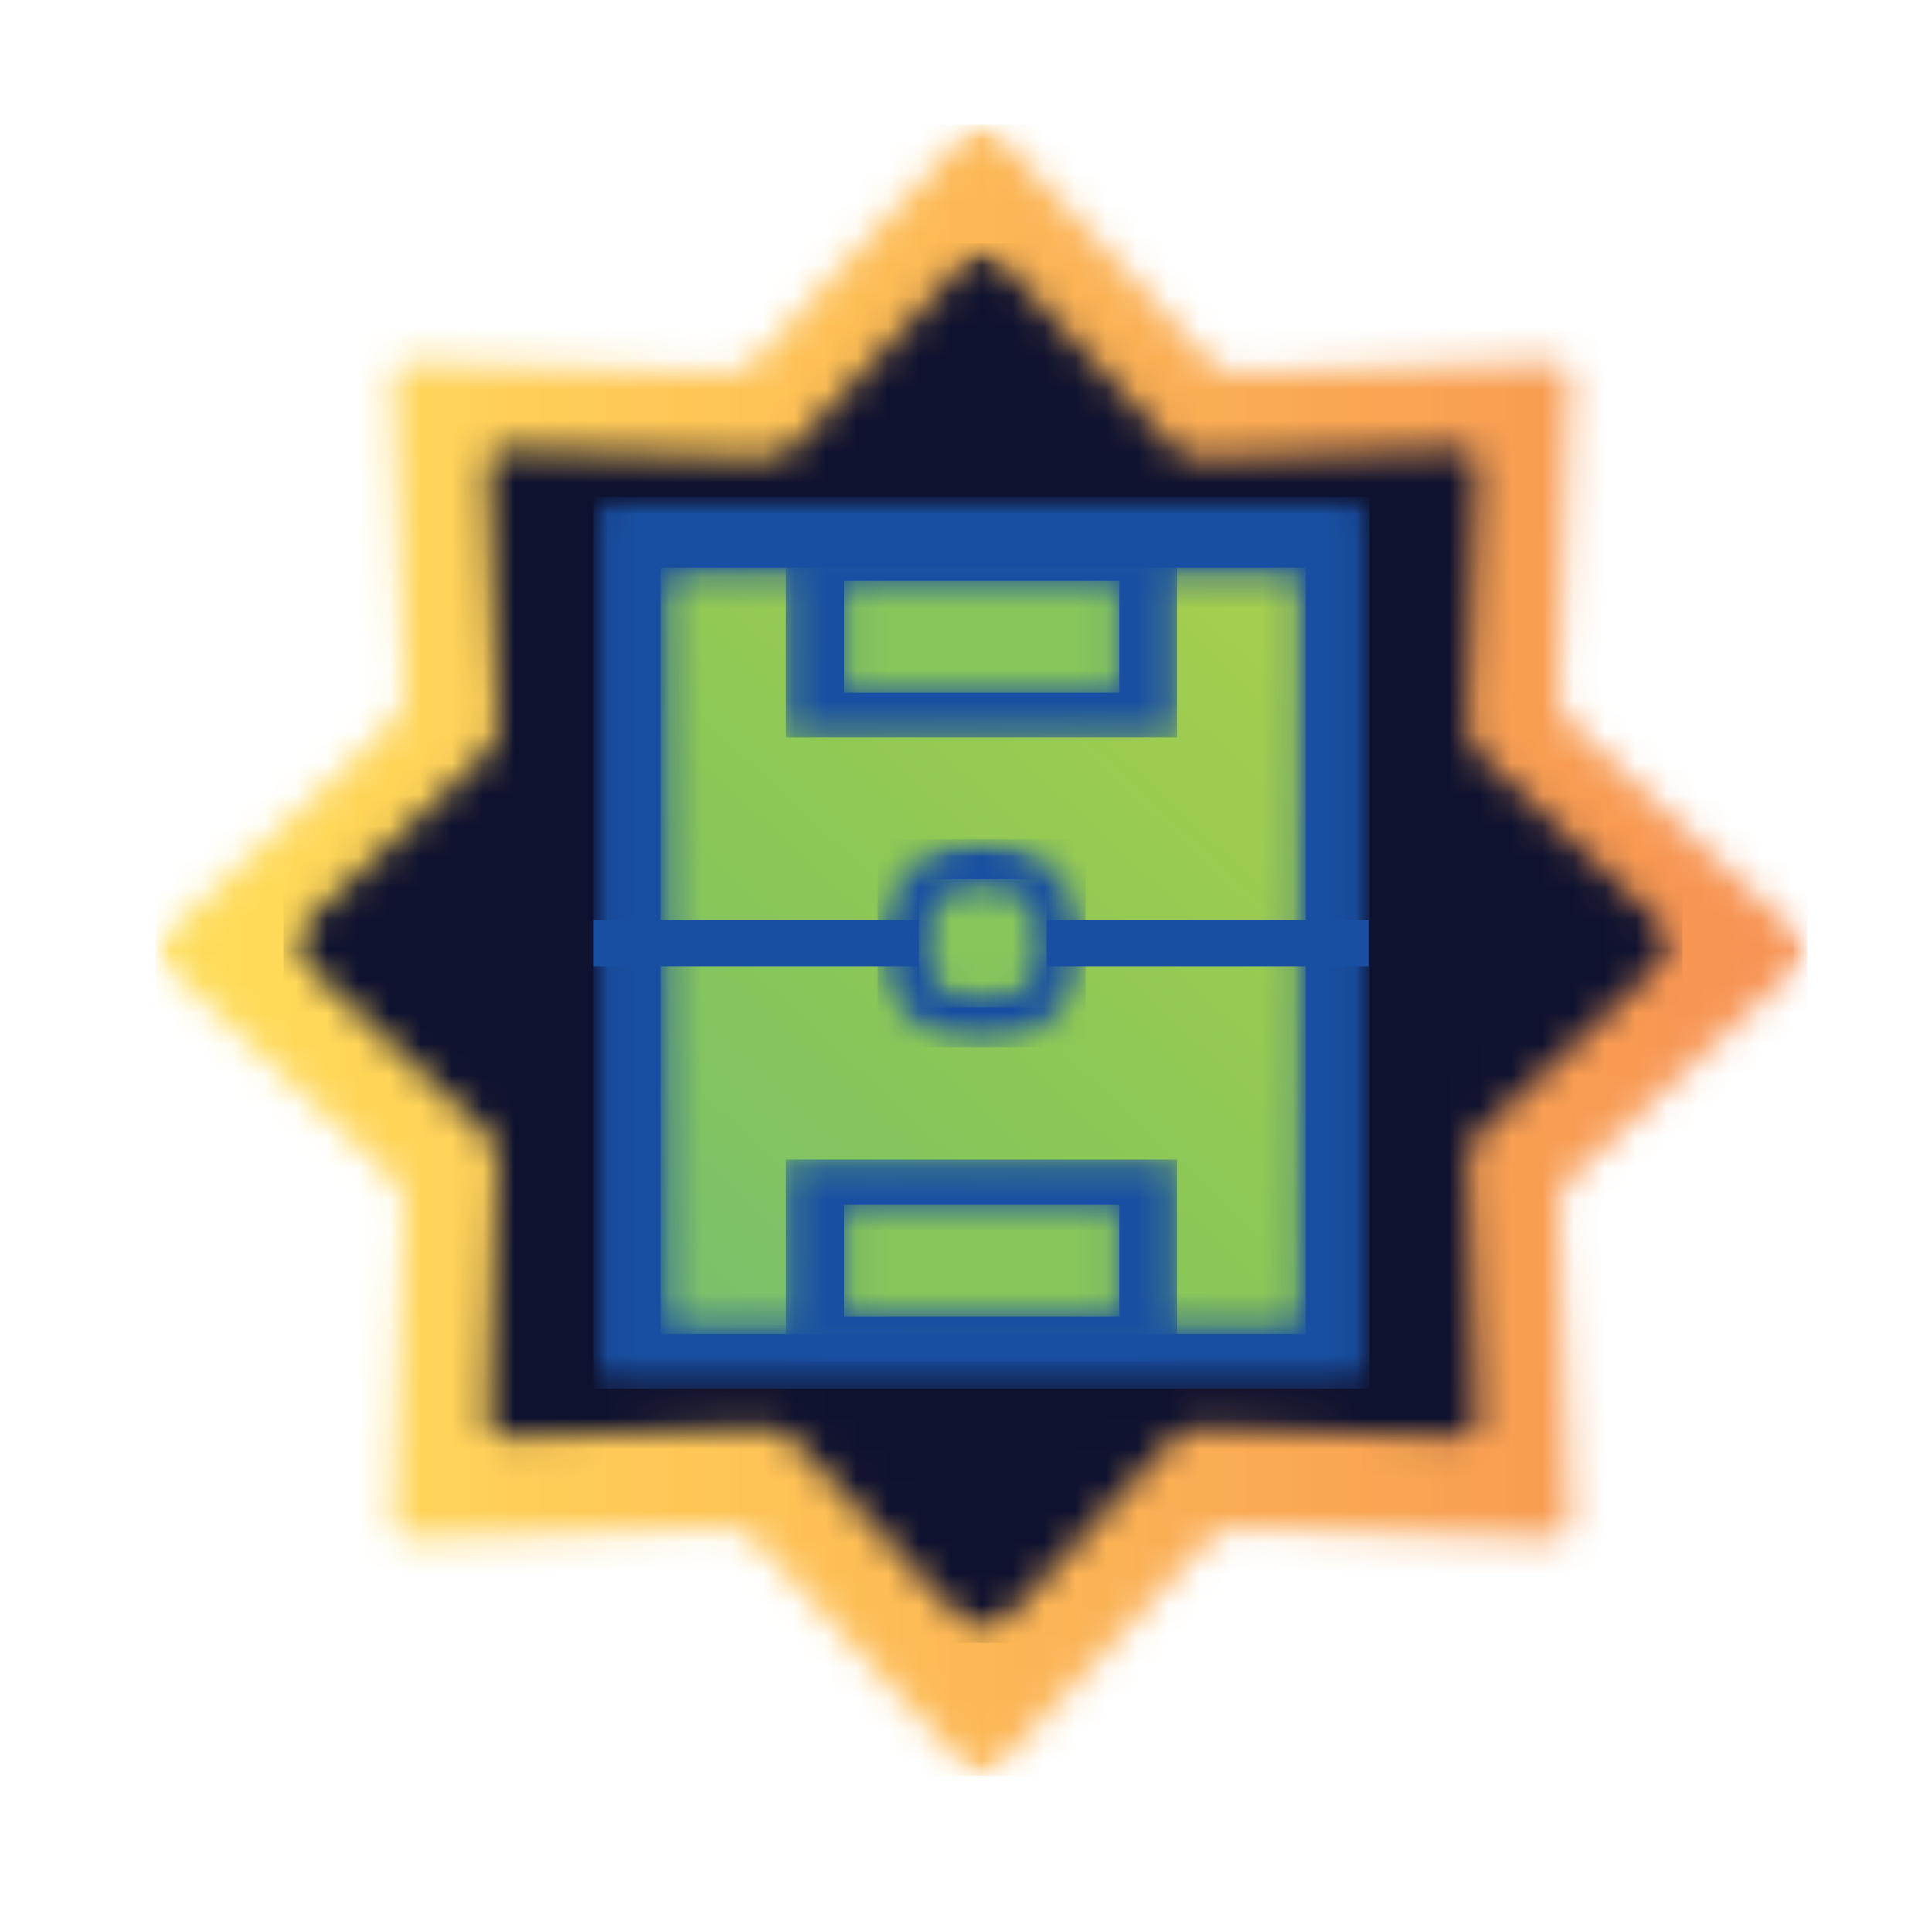 <svg width="62" height="62" viewBox="0 0 62 62" fill="none" xmlns="http://www.w3.org/2000/svg">
<g clip-path="url(#clip0_756_5788)">
<mask id="mask0_756_5788" style="mask-type:luminance" maskUnits="userSpaceOnUse" x="5" y="4" width="53" height="53">
<path d="M58 4H5V57H58V4Z" fill="white"/>
</mask>
<g mask="url(#mask0_756_5788)">
<mask id="mask1_756_5788" style="mask-type:luminance" maskUnits="userSpaceOnUse" x="5" y="4" width="53" height="53">
<path d="M31.853 4.157L38.812 11.607C39.038 11.842 39.352 11.979 39.686 11.97L49.873 11.626C50.011 11.626 50.138 11.675 50.236 11.764C50.335 11.862 50.384 11.989 50.374 12.127L50.03 22.314C50.021 22.638 50.148 22.962 50.394 23.188L57.843 30.147C57.941 30.235 58 30.363 58 30.5C58 30.637 57.941 30.765 57.843 30.853L50.394 37.812C50.158 38.038 50.021 38.352 50.03 38.686L50.374 48.873C50.374 49.011 50.325 49.138 50.236 49.236C50.138 49.335 50.011 49.384 49.873 49.374L39.686 49.03C39.352 49.021 39.038 49.148 38.812 49.394L31.853 56.843C31.765 56.941 31.637 57 31.5 57C31.363 57 31.235 56.941 31.147 56.843L24.188 49.394C23.962 49.158 23.648 49.021 23.314 49.03L13.127 49.374C12.989 49.374 12.862 49.325 12.764 49.236C12.665 49.138 12.616 49.011 12.626 48.873L12.97 38.686C12.979 38.362 12.852 38.038 12.607 37.812L5.157 30.853C5.059 30.765 5 30.637 5 30.5C5 30.363 5.059 30.235 5.157 30.147L12.607 23.188C12.842 22.962 12.979 22.648 12.97 22.314L12.626 12.127C12.626 11.989 12.675 11.862 12.764 11.764C12.862 11.665 12.989 11.616 13.127 11.626L23.314 11.97C23.638 11.979 23.962 11.852 24.188 11.607L31.147 4.157C31.235 4.059 31.363 4 31.5 4C31.637 4 31.765 4.059 31.853 4.157Z" fill="white"/>
</mask>
<g mask="url(#mask1_756_5788)">
<path d="M5 4V57H58V4H5Z" fill="url(#paint0_linear_756_5788)"/>
</g>
</g>
<mask id="mask2_756_5788" style="mask-type:luminance" maskUnits="userSpaceOnUse" x="9" y="8" width="45" height="45">
<path d="M53.819 8.004H9.279V52.544H53.819V8.004Z" fill="white"/>
</mask>
<g mask="url(#mask2_756_5788)">
<mask id="mask3_756_5788" style="mask-type:luminance" maskUnits="userSpaceOnUse" x="9" y="8" width="45" height="45">
<path d="M31.893 8.201L37.624 14.335C37.85 14.571 38.164 14.708 38.498 14.698L46.89 14.414C47.027 14.414 47.155 14.463 47.253 14.551C47.351 14.639 47.4 14.777 47.39 14.914L47.106 23.306C47.096 23.63 47.223 23.953 47.469 24.179L53.603 29.911C53.701 29.999 53.76 30.127 53.76 30.264C53.76 30.402 53.701 30.529 53.603 30.618L47.469 36.35C47.223 36.575 47.096 36.889 47.106 37.223L47.39 45.615C47.39 45.752 47.341 45.88 47.253 45.978C47.155 46.076 47.027 46.125 46.89 46.115L38.498 45.831C38.164 45.821 37.85 45.949 37.624 46.194L31.893 52.328C31.804 52.426 31.677 52.485 31.539 52.485C31.402 52.485 31.274 52.426 31.186 52.328L25.454 46.194C25.228 45.949 24.914 45.821 24.581 45.831L16.189 46.115C16.052 46.115 15.924 46.066 15.826 45.978C15.728 45.89 15.679 45.752 15.688 45.615L15.973 37.223C15.983 36.889 15.855 36.575 15.61 36.35L9.476 30.618C9.377 30.529 9.319 30.402 9.319 30.264C9.319 30.127 9.377 29.999 9.476 29.911L15.61 24.179C15.845 23.953 15.983 23.639 15.973 23.306L15.688 14.914C15.688 14.777 15.738 14.649 15.826 14.551C15.924 14.453 16.052 14.404 16.189 14.414L24.581 14.698C24.914 14.708 25.228 14.58 25.454 14.335L31.186 8.201C31.274 8.103 31.402 8.044 31.539 8.044C31.677 8.044 31.804 8.103 31.893 8.201Z" fill="white"/>
</mask>
<g mask="url(#mask3_756_5788)">
<path d="M9.093 7.818H53.996V52.721H9.093V7.818Z" fill="#0F122F"/>
</g>
</g>
<mask id="mask4_756_5788" style="mask-type:luminance" maskUnits="userSpaceOnUse" x="19" y="15" width="25" height="30">
<path d="M43.955 15.945H19.035V44.623H43.955V15.945Z" fill="white"/>
</mask>
<g mask="url(#mask4_756_5788)">
<mask id="mask5_756_5788" style="mask-type:luminance" maskUnits="userSpaceOnUse" x="19" y="15" width="25" height="30">
<path d="M19.555 15.945H43.444C43.582 15.945 43.709 16.003 43.807 16.092C43.906 16.18 43.955 16.318 43.955 16.455V44.064C43.955 44.202 43.896 44.329 43.807 44.427C43.719 44.525 43.582 44.575 43.444 44.575H19.555C19.418 44.575 19.29 44.516 19.192 44.427C19.094 44.339 19.045 44.202 19.045 44.064V16.465C19.045 16.327 19.104 16.2 19.192 16.102C19.28 16.003 19.418 15.954 19.555 15.954V15.945Z" fill="white"/>
</mask>
<g mask="url(#mask5_756_5788)">
<path d="M19.035 15.945H43.955V44.565H19.035V15.945Z" fill="#194FA2"/>
</g>
</g>
<mask id="mask6_756_5788" style="mask-type:luminance" maskUnits="userSpaceOnUse" x="21" y="18" width="21" height="25">
<path d="M41.904 18.222H21.194V42.808H41.904V18.222Z" fill="white"/>
</mask>
<g mask="url(#mask6_756_5788)">
<mask id="mask7_756_5788" style="mask-type:luminance" maskUnits="userSpaceOnUse" x="21" y="18" width="21" height="25">
<path d="M21.705 18.222H41.374C41.511 18.222 41.639 18.281 41.737 18.369C41.835 18.457 41.884 18.595 41.884 18.732V42.248C41.884 42.386 41.825 42.513 41.737 42.611C41.648 42.71 41.511 42.759 41.374 42.759H21.705C21.567 42.759 21.44 42.7 21.342 42.611C21.243 42.523 21.194 42.386 21.194 42.248V18.742C21.194 18.605 21.253 18.477 21.342 18.379C21.43 18.281 21.567 18.232 21.705 18.232V18.222Z" fill="white"/>
</mask>
<g mask="url(#mask7_756_5788)">
<path d="M21.194 18.222H41.904V42.808H21.194V18.222Z" fill="url(#paint1_linear_756_5788)"/>
</g>
</g>
<mask id="mask8_756_5788" style="mask-type:luminance" maskUnits="userSpaceOnUse" x="25" y="17" width="13" height="7">
<path d="M37.782 17.201H25.218V23.669H37.782V17.201Z" fill="white"/>
</mask>
<g mask="url(#mask8_756_5788)">
<path d="M25.218 17.201H37.772V23.669H25.218V17.201Z" fill="#194FA2"/>
</g>
<mask id="mask9_756_5788" style="mask-type:luminance" maskUnits="userSpaceOnUse" x="27" y="18" width="9" height="5">
<path d="M35.917 18.644H27.083V22.236H35.917V18.644Z" fill="white"/>
</mask>
<g mask="url(#mask9_756_5788)">
<path d="M27.083 18.644H35.917V22.236H27.083V18.644Z" fill="#87C65B"/>
</g>
<mask id="mask10_756_5788" style="mask-type:luminance" maskUnits="userSpaceOnUse" x="25" y="37" width="13" height="7">
<path d="M37.782 37.213H25.218V43.681H37.782V37.213Z" fill="white"/>
</mask>
<g mask="url(#mask10_756_5788)">
<path d="M25.218 37.213H37.772V43.681H25.218V37.213Z" fill="#194FA2"/>
</g>
<mask id="mask11_756_5788" style="mask-type:luminance" maskUnits="userSpaceOnUse" x="27" y="38" width="9" height="5">
<path d="M35.917 38.656H27.083V42.248H35.917V38.656Z" fill="white"/>
</mask>
<g mask="url(#mask11_756_5788)">
<path d="M27.083 38.656H35.917V42.248H27.083V38.656Z" fill="#87C65B"/>
</g>
<path d="M43.916 29.528H19.035V31.01H43.916V29.528Z" fill="#194FA2"/>
<mask id="mask12_756_5788" style="mask-type:luminance" maskUnits="userSpaceOnUse" x="28" y="26" width="7" height="8">
<path d="M34.837 26.937H28.163V33.611H34.837V26.937Z" fill="white"/>
</mask>
<g mask="url(#mask12_756_5788)">
<mask id="mask13_756_5788" style="mask-type:luminance" maskUnits="userSpaceOnUse" x="28" y="26" width="7" height="8">
<path d="M31.5 26.937C29.655 26.937 28.163 28.429 28.163 30.274C28.163 32.119 29.655 33.611 31.5 33.611C33.345 33.611 34.837 32.119 34.837 30.274C34.837 28.429 33.345 26.937 31.5 26.937Z" fill="white"/>
</mask>
<g mask="url(#mask13_756_5788)">
<path d="M28.163 26.937H34.837V33.611H28.163V26.937Z" fill="#194FA2"/>
</g>
</g>
<mask id="mask14_756_5788" style="mask-type:luminance" maskUnits="userSpaceOnUse" x="29" y="28" width="5" height="5">
<path d="M33.591 28.223H29.488V32.326H33.591V28.223Z" fill="white"/>
</mask>
<g mask="url(#mask14_756_5788)">
<mask id="mask15_756_5788" style="mask-type:luminance" maskUnits="userSpaceOnUse" x="29" y="28" width="5" height="5">
<path d="M31.539 28.223C30.411 28.223 29.488 29.146 29.488 30.274C29.488 31.403 30.411 32.326 31.539 32.326C32.668 32.326 33.591 31.403 33.591 30.274C33.591 29.146 32.668 28.223 31.539 28.223Z" fill="white"/>
</mask>
<g mask="url(#mask15_756_5788)">
<path d="M29.488 28.223H33.591V32.326H29.488V28.223Z" fill="#87C65B"/>
</g>
</g>
</g>
<defs>
<linearGradient id="paint0_linear_756_5788" x1="5.302" y1="30.268" x2="58.254" y2="30.268" gradientUnits="userSpaceOnUse">
<stop stop-color="#FFDE5A"/>
<stop offset="0.02" stop-color="#FEDC5A"/>
<stop offset="0.03" stop-color="#FEDC5A"/>
<stop offset="0.04" stop-color="#FFDB59"/>
<stop offset="0.05" stop-color="#FFDA58"/>
<stop offset="0.06" stop-color="#FFDA58"/>
<stop offset="0.07" stop-color="#FFD958"/>
<stop offset="0.08" stop-color="#FFD859"/>
<stop offset="0.09" stop-color="#FFD759"/>
<stop offset="0.1" stop-color="#FFD759"/>
<stop offset="0.11" stop-color="#FFD659"/>
<stop offset="0.12" stop-color="#FFD558"/>
<stop offset="0.13" stop-color="#FFD457"/>
<stop offset="0.14" stop-color="#FFD457"/>
<stop offset="0.15" stop-color="#FFD458"/>
<stop offset="0.16" stop-color="#FFD359"/>
<stop offset="0.17" stop-color="#FFD259"/>
<stop offset="0.18" stop-color="#FFD259"/>
<stop offset="0.19" stop-color="#FFD15A"/>
<stop offset="0.2" stop-color="#FFD059"/>
<stop offset="0.21" stop-color="#FFCE59"/>
<stop offset="0.22" stop-color="#FFCE58"/>
<stop offset="0.23" stop-color="#FFCC58"/>
<stop offset="0.24" stop-color="#FFCC58"/>
<stop offset="0.25" stop-color="#FFCB58"/>
<stop offset="0.26" stop-color="#FFCB58"/>
<stop offset="0.27" stop-color="#FFC958"/>
<stop offset="0.28" stop-color="#FFC958"/>
<stop offset="0.29" stop-color="#FFC858"/>
<stop offset="0.3" stop-color="#FFC857"/>
<stop offset="0.31" stop-color="#FFC656"/>
<stop offset="0.32" stop-color="#FFC656"/>
<stop offset="0.33" stop-color="#FEC657"/>
<stop offset="0.34" stop-color="#FEC557"/>
<stop offset="0.35" stop-color="#FEC357"/>
<stop offset="0.36" stop-color="#FEC357"/>
<stop offset="0.37" stop-color="#FEC357"/>
<stop offset="0.38" stop-color="#FEC156"/>
<stop offset="0.39" stop-color="#FEC056"/>
<stop offset="0.4" stop-color="#FEC056"/>
<stop offset="0.41" stop-color="#FDBF55"/>
<stop offset="0.42" stop-color="#FDBD55"/>
<stop offset="0.43" stop-color="#FDBC55"/>
<stop offset="0.44" stop-color="#FDBC55"/>
<stop offset="0.45" stop-color="#FDBB56"/>
<stop offset="0.46" stop-color="#FDBB56"/>
<stop offset="0.47" stop-color="#FDB955"/>
<stop offset="0.48" stop-color="#FCB855"/>
<stop offset="0.49" stop-color="#FCB855"/>
<stop offset="0.5" stop-color="#FCB855"/>
<stop offset="0.51" stop-color="#FCB655"/>
<stop offset="0.52" stop-color="#FCB556"/>
<stop offset="0.53" stop-color="#FCB556"/>
<stop offset="0.54" stop-color="#FCB556"/>
<stop offset="0.55" stop-color="#FCB355"/>
<stop offset="0.56" stop-color="#FBB254"/>
<stop offset="0.57" stop-color="#FBB255"/>
<stop offset="0.58" stop-color="#FBB255"/>
<stop offset="0.59" stop-color="#FBB054"/>
<stop offset="0.6" stop-color="#FBAF54"/>
<stop offset="0.61" stop-color="#FBAE54"/>
<stop offset="0.62" stop-color="#FBAD54"/>
<stop offset="0.63" stop-color="#FBAD54"/>
<stop offset="0.64" stop-color="#FAAC53"/>
<stop offset="0.65" stop-color="#FAAB53"/>
<stop offset="0.66" stop-color="#FAAA53"/>
<stop offset="0.67" stop-color="#FAAA53"/>
<stop offset="0.68" stop-color="#FAAA53"/>
<stop offset="0.69" stop-color="#FAA853"/>
<stop offset="0.7" stop-color="#FAA753"/>
<stop offset="0.71" stop-color="#FAA753"/>
<stop offset="0.72" stop-color="#FAA652"/>
<stop offset="0.73" stop-color="#FAA552"/>
<stop offset="0.74" stop-color="#F9A553"/>
<stop offset="0.75" stop-color="#F9A553"/>
<stop offset="0.76" stop-color="#F9A453"/>
<stop offset="0.77" stop-color="#F9A253"/>
<stop offset="0.78" stop-color="#F9A153"/>
<stop offset="0.79" stop-color="#F9A153"/>
<stop offset="0.8" stop-color="#F9A053"/>
<stop offset="0.81" stop-color="#F9A053"/>
<stop offset="0.82" stop-color="#F89E53"/>
<stop offset="0.83" stop-color="#F89E53"/>
<stop offset="0.84" stop-color="#F89D53"/>
<stop offset="0.85" stop-color="#F89D53"/>
<stop offset="0.86" stop-color="#F89B53"/>
<stop offset="0.87" stop-color="#F89B53"/>
<stop offset="0.88" stop-color="#F89A52"/>
<stop offset="0.89" stop-color="#F89A52"/>
<stop offset="0.9" stop-color="#F89852"/>
<stop offset="0.91" stop-color="#F79753"/>
<stop offset="0.92" stop-color="#F79653"/>
<stop offset="0.93" stop-color="#F79653"/>
<stop offset="0.94" stop-color="#F79552"/>
<stop offset="0.95" stop-color="#F79453"/>
<stop offset="0.96" stop-color="#F79353"/>
<stop offset="0.97" stop-color="#F79352"/>
<stop offset="0.98" stop-color="#F79252"/>
<stop offset="0.99" stop-color="#F79152"/>
<stop offset="1" stop-color="#F79052"/>
</linearGradient>
<linearGradient id="paint1_linear_756_5788" x1="20.075" y1="42.877" x2="40.785" y2="20.558" gradientUnits="userSpaceOnUse">
<stop stop-color="#78BF6F"/>
<stop offset="0.46" stop-color="#8AC757"/>
<stop offset="1" stop-color="#A4CE4E"/>
</linearGradient>
<clipPath id="clip0_756_5788">
<rect width="53" height="53" fill="white" transform="translate(5 4)"/>
</clipPath>
</defs>
</svg>

